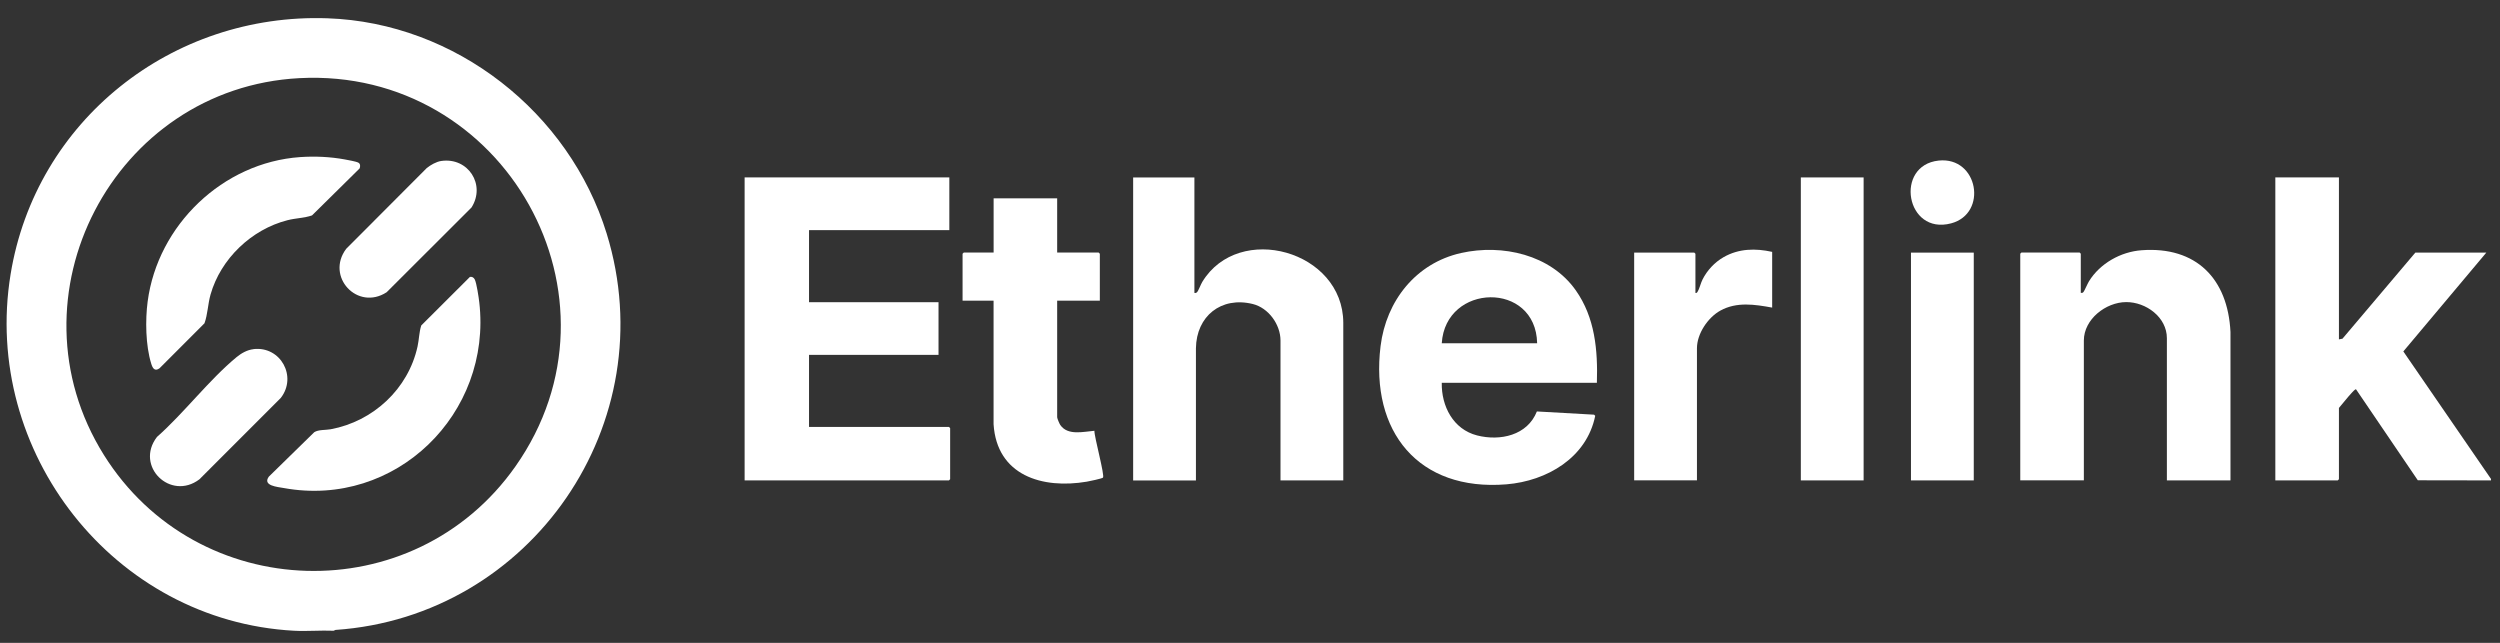 <svg width="105" height="27" viewBox="0 0 105 27" fill="none" xmlns="http://www.w3.org/2000/svg">
<rect x="0" y="0" width="105" height="27" fill="#333333" stroke="none"/>
<path d="M13.752 0.768C19.128 0.953 23.912 4.717 25.482 9.815C27.927 17.753 22.323 25.892 14.091 26.457L14.012 26.491C13.465 26.468 12.895 26.52 12.351 26.491C4.783 26.084 -0.77 18.982 0.444 11.525C1.497 5.058 7.225 0.542 13.752 0.768ZM12.574 3.282C4.769 3.691 0.2 12.451 4.362 19.106C8.288 25.382 17.376 25.653 21.645 19.594C26.644 12.496 21.2 2.83 12.574 3.282Z" fill="white"/>
<path d="M12.606 6.598C13.225 6.555 13.865 6.584 14.475 6.695C14.599 6.718 14.963 6.781 15.053 6.833C15.139 6.88 15.137 6.993 15.103 7.075L13.105 9.047C12.782 9.16 12.418 9.16 12.07 9.25C10.561 9.636 9.27 10.87 8.843 12.37C8.728 12.776 8.726 13.196 8.588 13.578L6.701 15.467C6.491 15.62 6.405 15.453 6.349 15.266C6.116 14.509 6.098 13.44 6.202 12.659C6.627 9.451 9.359 6.826 12.604 6.598H12.606Z" fill="white"/>
<path d="M19.733 11.633C19.826 11.608 19.9 11.658 19.941 11.739C20.018 11.898 20.106 12.489 20.129 12.691C20.673 17.378 16.613 21.352 11.921 20.498C11.659 20.45 11.013 20.403 11.291 20.019L13.198 18.153C13.372 18.04 13.672 18.067 13.887 18.029C15.672 17.699 17.146 16.337 17.537 14.552C17.602 14.256 17.602 13.953 17.693 13.669L19.731 11.636L19.733 11.633Z" fill="white"/>
<path d="M10.651 14.662C11.79 14.534 12.489 15.819 11.793 16.713L8.376 20.131C7.164 21.051 5.65 19.578 6.593 18.351C7.732 17.344 8.782 15.952 9.939 14.997C10.141 14.832 10.385 14.694 10.649 14.665L10.651 14.662Z" fill="white"/>
<path d="M18.531 6.761C19.663 6.596 20.411 7.759 19.803 8.715L16.238 12.275C15.01 13.068 13.666 11.615 14.54 10.45L17.921 7.061C18.081 6.93 18.326 6.79 18.531 6.761Z" fill="white"/>
<path d="M104.621 20.177L101.548 20.172L98.954 16.352C98.922 16.33 98.802 16.47 98.773 16.499C98.585 16.7 98.416 16.926 98.235 17.134V20.127L98.186 20.177H95.564V7.452H98.235V14.254L98.384 14.225L101.444 10.61H104.425L100.94 14.76L104.621 20.114V20.179V20.177Z" fill="white"/>
<path d="M39.872 7.452V9.666H33.979V12.693H39.418V14.905H33.979V17.931H39.856L39.906 17.981V20.127L39.856 20.177H31.274V7.452H39.872Z" fill="white"/>
<path d="M50.165 7.452V12.302C50.222 12.309 50.238 12.307 50.278 12.268C50.33 12.221 50.439 11.929 50.498 11.837C52.032 9.316 56.409 10.527 56.418 13.556V20.177H53.781V14.304C53.781 13.628 53.277 12.93 52.615 12.768C51.289 12.442 50.247 13.278 50.229 14.629V20.179H47.592V7.454H50.165V7.452Z" fill="white"/>
<path d="M67.069 16.077H60.554C60.536 17.062 61.035 18.031 62.038 18.288C63.006 18.535 64.151 18.288 64.549 17.281L66.949 17.416L66.999 17.464C66.642 19.228 64.967 20.202 63.272 20.342C59.569 20.644 57.544 18.117 57.984 14.536C58.219 12.636 59.467 11.051 61.367 10.626C63.101 10.24 65.125 10.694 66.183 12.194C66.99 13.339 67.112 14.708 67.069 16.077ZM64.56 14.416C64.506 11.796 60.712 11.889 60.554 14.416H64.56Z" fill="white"/>
<path d="M93.68 20.176H91.009V14.204C91.009 13.323 90.132 12.683 89.298 12.688C88.444 12.692 87.522 13.409 87.522 14.301V20.174H84.851V10.655L84.901 10.605H87.343L87.393 10.655V12.299C87.45 12.306 87.465 12.304 87.506 12.265C87.535 12.238 87.682 11.902 87.737 11.814C88.2 11.064 89.07 10.573 89.949 10.51C92.243 10.341 93.571 11.71 93.68 13.942V20.174V20.176Z" fill="white"/>
<path d="M44.401 8.33V10.607H46.143L46.193 10.657V12.627H44.401V17.524C44.401 17.572 44.494 17.797 44.532 17.849C44.846 18.306 45.501 18.13 45.965 18.093C45.956 18.34 46.412 19.991 46.324 20.061C46.267 20.104 45.755 20.212 45.646 20.23C43.777 20.547 41.868 19.973 41.73 17.818V12.627H40.428V10.657L40.478 10.607H41.732V8.33H44.403H44.401Z" fill="white"/>
<path d="M78.272 7.452H75.635V20.177H78.272V7.452Z" fill="white"/>
<path d="M74.431 10.576V12.919C73.696 12.786 72.944 12.668 72.259 13.043C71.733 13.332 71.272 14.015 71.272 14.627V20.175H68.635V10.608H71.159L71.208 10.658V12.302C71.263 12.314 71.274 12.289 71.301 12.248C71.369 12.149 71.434 11.878 71.507 11.738C71.703 11.349 72.015 11.017 72.392 10.8C73.03 10.436 73.73 10.423 74.433 10.579L74.431 10.576Z" fill="white"/>
<path d="M82.898 10.61H80.261V20.177H82.898V10.61Z" fill="white"/>
<path d="M81.425 6.744C83.084 6.57 83.501 8.967 81.947 9.381C80.04 9.887 79.558 6.941 81.425 6.744Z" fill="white"/>
</svg>
